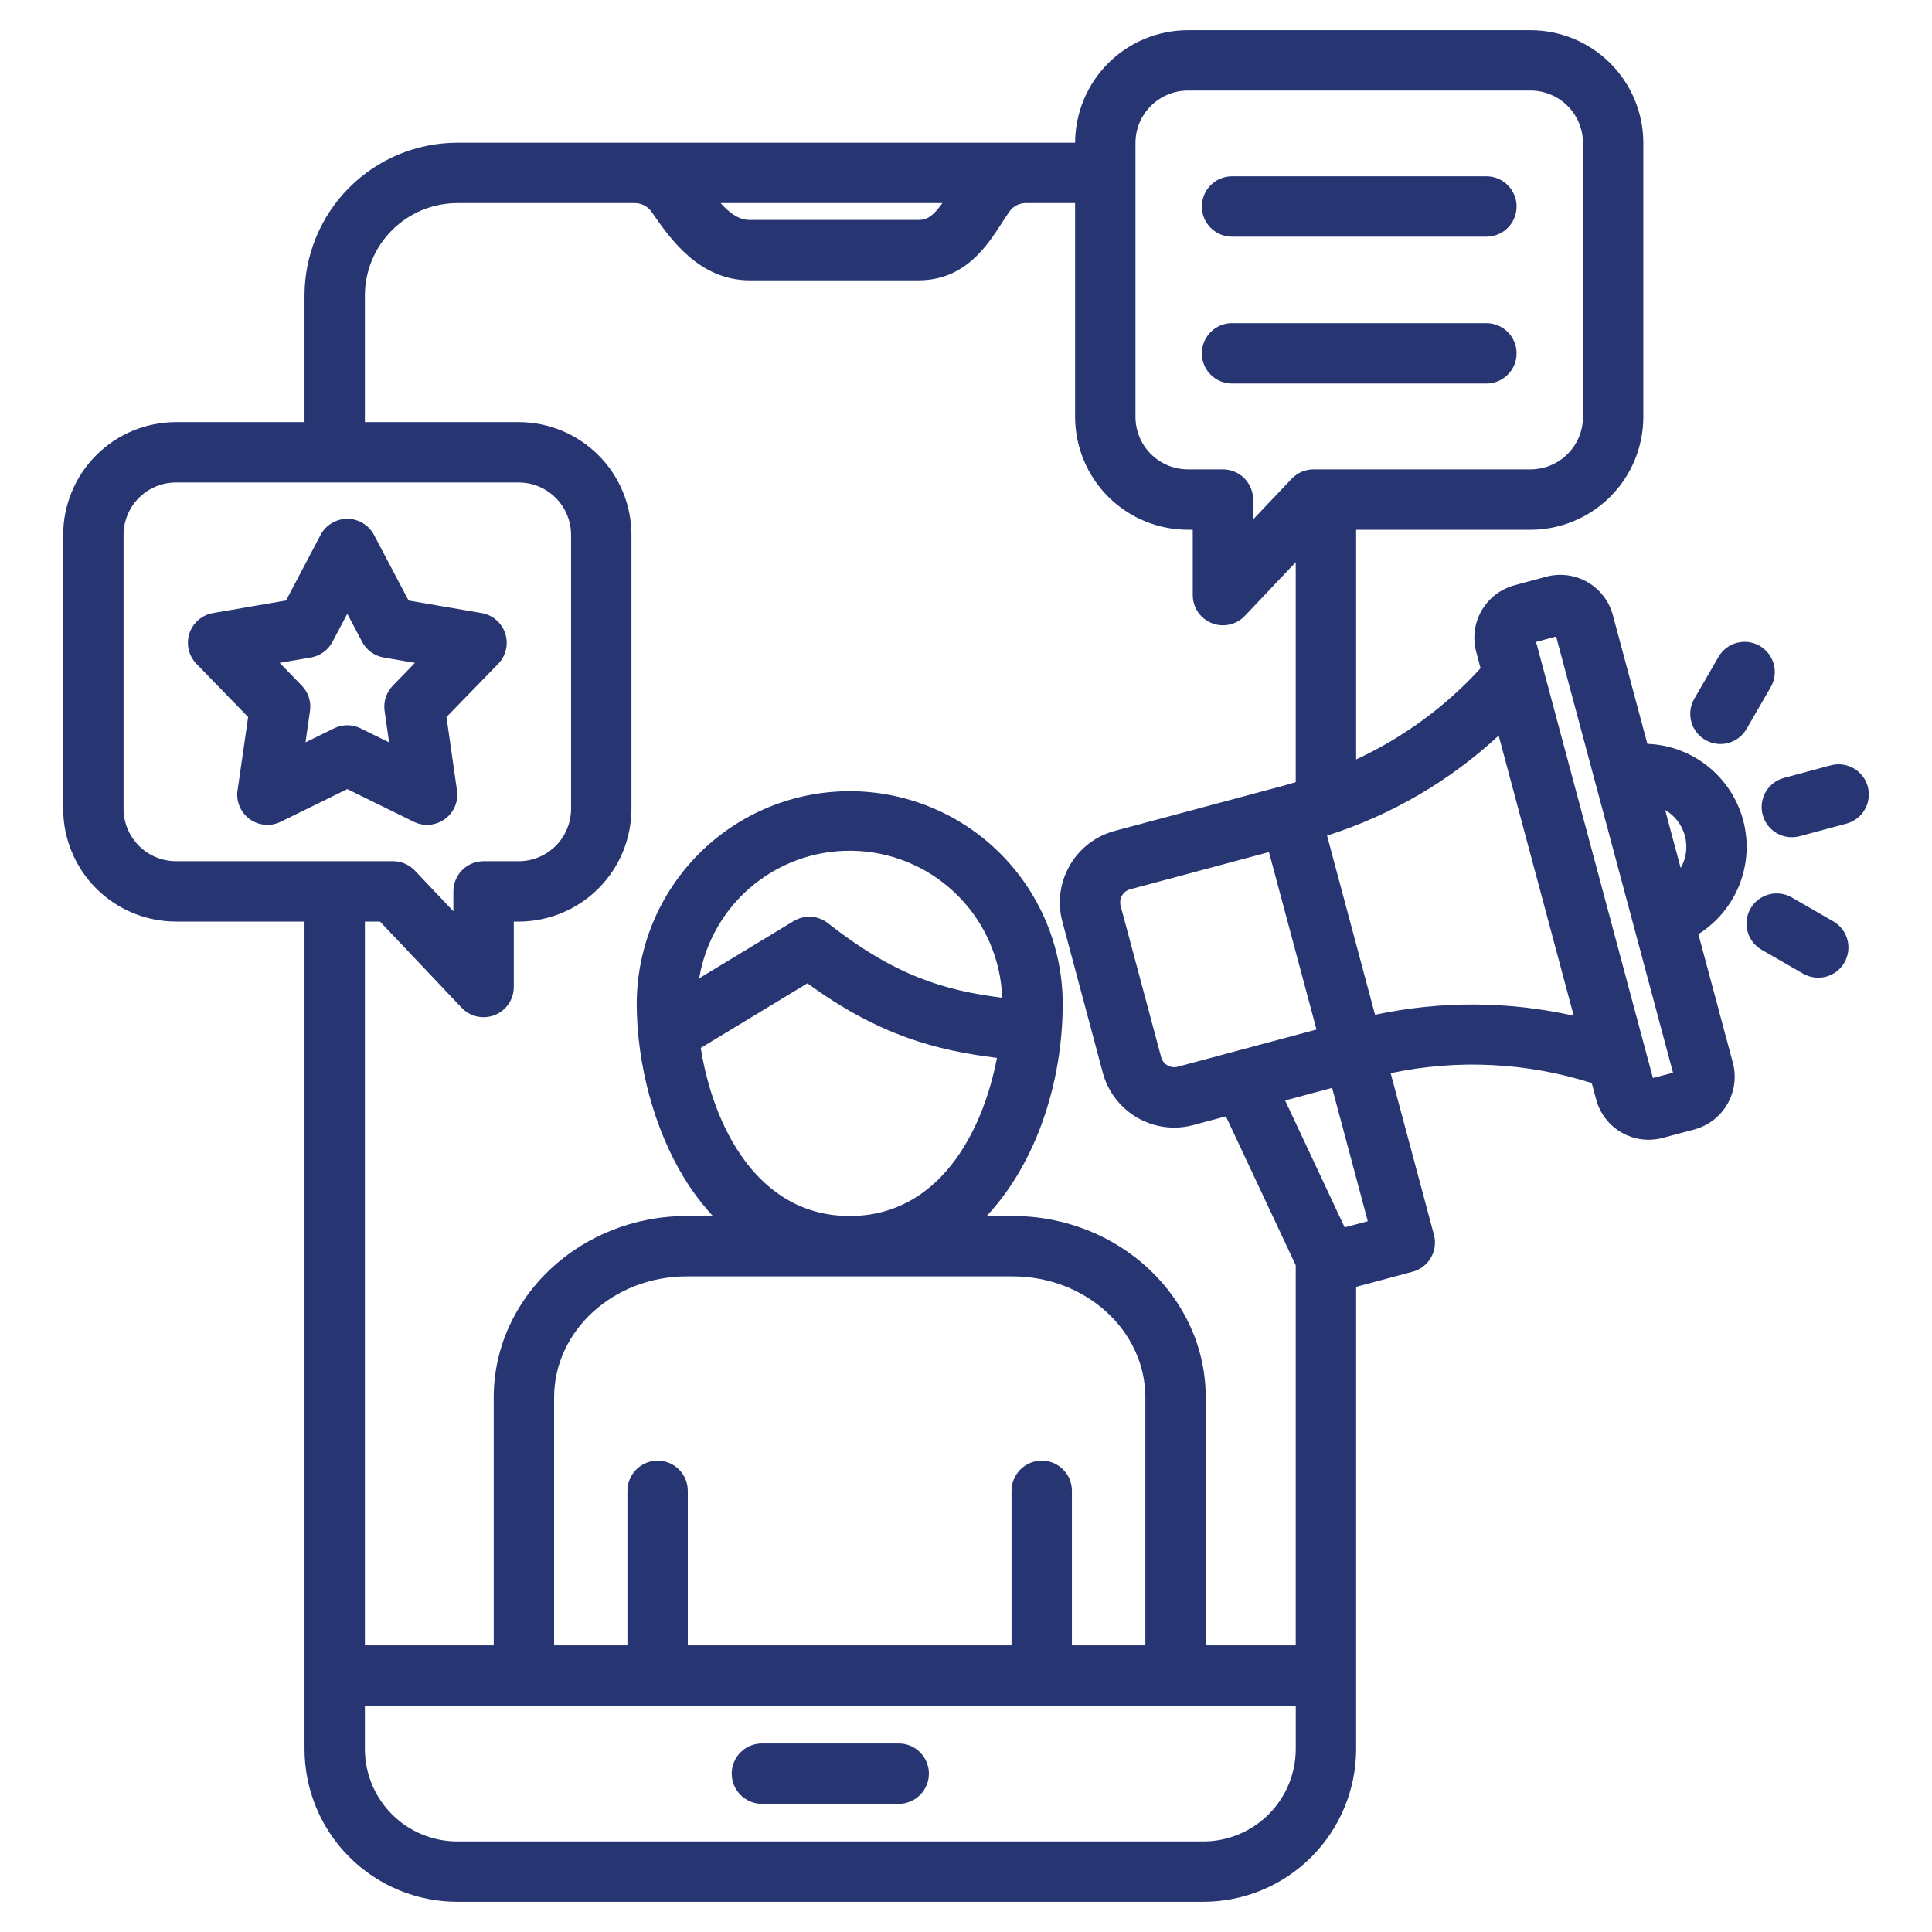 <svg width="60" height="60" viewBox="0 0 60 60" fill="none" xmlns="http://www.w3.org/2000/svg">
<path d="M28.848 55.082C28.848 55.331 28.749 55.569 28.573 55.745C28.398 55.921 28.159 56.02 27.91 56.02H23.662C23.413 56.02 23.175 55.921 22.999 55.745C22.823 55.569 22.724 55.331 22.724 55.082C22.724 54.834 22.823 54.595 22.999 54.419C23.175 54.243 23.413 54.145 23.662 54.145H27.91C28.159 54.145 28.398 54.243 28.573 54.419C28.749 54.595 28.848 54.834 28.848 55.082ZM53.817 33.008C53.93 33.439 53.869 33.898 53.647 34.285C53.425 34.671 53.059 34.955 52.629 35.074L51.635 35.339C51.203 35.454 50.744 35.394 50.357 35.17C49.97 34.947 49.687 34.58 49.571 34.148L49.433 33.635C47.413 32.994 45.261 32.889 43.188 33.328L44.532 38.346C44.564 38.465 44.572 38.59 44.556 38.712C44.54 38.834 44.5 38.951 44.439 39.058C44.377 39.165 44.295 39.258 44.197 39.333C44.1 39.408 43.988 39.463 43.869 39.495L42.116 39.964V54.318C42.114 55.576 41.614 56.782 40.725 57.671C39.835 58.561 38.629 59.061 37.371 59.062H14.201C12.943 59.061 11.737 58.561 10.848 57.671C9.958 56.782 9.458 55.576 9.457 54.318V28.62H5.464C4.536 28.619 3.646 28.25 2.989 27.594C2.333 26.937 1.963 26.047 1.962 25.118V16.611C1.963 15.682 2.333 14.792 2.989 14.136C3.646 13.479 4.536 13.11 5.464 13.109H9.457V9.177C9.458 7.919 9.958 6.713 10.848 5.823C11.737 4.934 12.943 4.434 14.201 4.432H33.388C33.391 3.505 33.761 2.617 34.417 1.962C35.074 1.307 35.963 0.939 36.89 0.938H47.533C48.462 0.939 49.352 1.308 50.008 1.964C50.665 2.621 51.034 3.511 51.035 4.44V12.947C51.035 13.876 50.666 14.767 50.009 15.424C49.353 16.081 48.462 16.451 47.533 16.453H42.116V23.584C43.58 22.907 44.894 21.944 45.981 20.751L45.843 20.238C45.729 19.806 45.79 19.346 46.014 18.959C46.238 18.572 46.607 18.29 47.039 18.174L48.023 17.909C48.456 17.794 48.916 17.855 49.303 18.079C49.691 18.303 49.974 18.672 50.089 19.104L51.161 23.101C51.845 23.126 52.503 23.37 53.038 23.797C53.573 24.224 53.958 24.811 54.135 25.472C54.312 26.133 54.273 26.833 54.022 27.47C53.772 28.107 53.324 28.647 52.745 29.011L53.817 33.008ZM51.712 25.154L52.195 26.957C52.282 26.807 52.338 26.642 52.36 26.47C52.383 26.299 52.371 26.124 52.325 25.957C52.235 25.619 52.014 25.33 51.712 25.154ZM40.885 31.973L39.409 26.463L35.096 27.619C34.989 27.648 34.899 27.719 34.844 27.815C34.789 27.911 34.774 28.025 34.802 28.132L36.061 32.832C36.09 32.939 36.16 33.031 36.257 33.086C36.353 33.142 36.467 33.157 36.574 33.129L40.885 31.973ZM35.263 12.947C35.263 13.379 35.434 13.793 35.739 14.098C36.044 14.404 36.458 14.576 36.89 14.577H37.98C38.228 14.577 38.467 14.676 38.642 14.852C38.818 15.028 38.917 15.266 38.917 15.515V16.131L40.113 14.87C40.201 14.777 40.306 14.704 40.423 14.653C40.54 14.603 40.666 14.577 40.793 14.577H47.533C47.965 14.576 48.379 14.404 48.684 14.098C48.989 13.793 49.16 13.379 49.16 12.947V4.439C49.16 4.008 48.988 3.594 48.683 3.289C48.378 2.984 47.964 2.813 47.533 2.812H36.89C36.458 2.813 36.045 2.985 35.74 3.29C35.435 3.595 35.263 4.008 35.263 4.44V12.947ZM22.379 6.307C22.665 6.627 22.952 6.831 23.287 6.831H28.522C28.804 6.831 28.987 6.697 29.268 6.307H22.379ZM5.464 26.745H12.205C12.332 26.745 12.458 26.771 12.575 26.822C12.692 26.872 12.797 26.946 12.885 27.038L14.08 28.3V27.683C14.08 27.435 14.179 27.196 14.355 27.02C14.531 26.845 14.769 26.746 15.018 26.746H16.108C16.539 26.745 16.953 26.574 17.258 26.269C17.563 25.964 17.734 25.55 17.735 25.119V16.611C17.734 16.18 17.563 15.766 17.258 15.461C16.953 15.156 16.539 14.984 16.108 14.984H5.464C5.033 14.984 4.62 15.156 4.314 15.461C4.009 15.766 3.838 16.18 3.837 16.611V25.119C3.838 25.55 4.01 25.963 4.315 26.268C4.62 26.573 5.033 26.745 5.464 26.745ZM11.332 28.62V51.098H15.333V43.399C15.333 40.292 18.023 37.764 21.33 37.764H22.139C21.807 37.405 21.512 37.014 21.256 36.598C20.328 35.092 19.774 33.059 19.774 31.158C19.781 29.408 20.482 27.733 21.721 26.499C22.961 25.264 24.639 24.571 26.389 24.571C28.138 24.571 29.817 25.264 31.056 26.499C32.296 27.733 32.996 29.408 33.004 31.158C33.004 33.589 32.193 36.109 30.642 37.764H31.448C34.755 37.764 37.445 40.292 37.445 43.399V51.098H40.24V39.294L38.071 34.669L37.059 34.94C36.865 34.992 36.664 35.019 36.463 35.019C35.958 35.017 35.468 34.85 35.068 34.542C34.668 34.234 34.38 33.803 34.249 33.316L32.991 28.616C32.835 28.03 32.918 27.405 33.221 26.879C33.523 26.353 34.022 25.968 34.607 25.808L39.829 24.409C39.968 24.371 40.105 24.331 40.24 24.291V17.459L38.66 19.126C38.531 19.262 38.364 19.357 38.181 19.397C37.998 19.437 37.807 19.422 37.633 19.352C37.459 19.283 37.309 19.163 37.204 19.008C37.099 18.852 37.043 18.669 37.042 18.482V16.452H36.89C35.961 16.451 35.071 16.081 34.414 15.424C33.758 14.767 33.389 13.876 33.388 12.947V6.307H31.88C31.773 6.303 31.667 6.327 31.571 6.376C31.476 6.426 31.395 6.499 31.336 6.588C31.26 6.696 31.184 6.813 31.105 6.937C30.65 7.641 29.962 8.706 28.522 8.706H23.287C21.721 8.706 20.827 7.427 20.293 6.662L20.24 6.586C20.18 6.497 20.099 6.425 20.004 6.377C19.908 6.328 19.802 6.304 19.695 6.308H14.201C13.441 6.309 12.711 6.612 12.174 7.149C11.636 7.687 11.333 8.416 11.332 9.177V13.109H16.108C17.037 13.11 17.927 13.479 18.584 14.136C19.24 14.792 19.609 15.682 19.61 16.611V25.119C19.609 26.047 19.24 26.937 18.584 27.594C17.927 28.25 17.037 28.62 16.108 28.621H15.956V30.653C15.956 30.84 15.9 31.023 15.794 31.179C15.689 31.334 15.54 31.454 15.365 31.523C15.191 31.593 15 31.608 14.817 31.568C14.634 31.528 14.467 31.433 14.338 31.297L11.801 28.62H11.332ZM33.289 46.299V51.098H35.57V43.399C35.57 41.326 33.721 39.639 31.448 39.639H21.33C19.057 39.639 17.208 41.326 17.208 43.399V51.098H19.485V46.299C19.485 46.05 19.584 45.812 19.76 45.636C19.936 45.46 20.174 45.361 20.423 45.361C20.672 45.361 20.91 45.46 21.086 45.636C21.262 45.812 21.36 46.05 21.36 46.299V51.098H31.414V46.299C31.414 46.05 31.513 45.812 31.689 45.636C31.865 45.46 32.103 45.361 32.352 45.361C32.601 45.361 32.839 45.46 33.015 45.636C33.191 45.812 33.289 46.05 33.289 46.299ZM26.389 37.764C29.14 37.764 30.515 35.192 30.961 32.854C29.06 32.619 27.287 32.15 25.075 30.538L21.763 32.544C22.143 34.958 23.515 37.764 26.389 37.764ZM24.648 28.605C24.811 28.507 25 28.46 25.19 28.472C25.381 28.483 25.563 28.552 25.712 28.67C27.798 30.308 29.32 30.758 31.125 30.986C31.082 29.812 30.605 28.696 29.786 27.855C28.967 27.013 27.865 26.505 26.693 26.43C25.521 26.355 24.362 26.717 23.443 27.447C22.523 28.177 21.907 29.223 21.714 30.382L24.648 28.605ZM40.241 54.319V52.973H11.332V54.318C11.333 55.079 11.636 55.808 12.173 56.346C12.711 56.884 13.44 57.187 14.201 57.188H37.371C38.132 57.187 38.861 56.884 39.399 56.346C39.937 55.808 40.24 55.079 40.241 54.318V54.319ZM42.478 37.926L41.37 33.785L39.911 34.176L41.76 38.118L42.478 37.926ZM48.873 31.544L46.542 22.845C45.016 24.26 43.196 25.32 41.213 25.951L42.703 31.515C44.738 31.079 46.843 31.089 48.873 31.544V31.544ZM51.957 33.313L48.327 19.768L47.704 19.936L51.333 33.479L51.957 33.313ZM58.006 24.43C57.941 24.19 57.784 23.986 57.569 23.861C57.353 23.737 57.097 23.704 56.857 23.768L55.409 24.157C55.289 24.188 55.177 24.243 55.079 24.318C54.981 24.393 54.898 24.486 54.836 24.593C54.774 24.7 54.734 24.818 54.718 24.94C54.701 25.063 54.709 25.187 54.742 25.306C54.774 25.426 54.829 25.538 54.904 25.636C54.98 25.733 55.074 25.815 55.181 25.877C55.288 25.938 55.406 25.978 55.529 25.994C55.651 26.009 55.776 26 55.895 25.968L57.343 25.579C57.462 25.547 57.574 25.492 57.671 25.417C57.769 25.342 57.851 25.249 57.912 25.142C57.974 25.035 58.014 24.918 58.03 24.795C58.046 24.673 58.038 24.549 58.006 24.43V24.43ZM56.943 28.618L55.645 27.87C55.429 27.747 55.173 27.713 54.933 27.778C54.693 27.843 54.488 28 54.364 28.215C54.24 28.431 54.207 28.687 54.272 28.927C54.336 29.167 54.494 29.372 54.709 29.496L56.008 30.243C56.224 30.364 56.478 30.395 56.716 30.33C56.954 30.264 57.157 30.108 57.28 29.893C57.403 29.679 57.437 29.425 57.374 29.186C57.311 28.948 57.156 28.743 56.943 28.618ZM52.961 22.98C53.176 23.105 53.432 23.139 53.672 23.074C53.912 23.01 54.117 22.853 54.241 22.638L54.992 21.339C55.054 21.233 55.094 21.115 55.11 20.993C55.126 20.871 55.118 20.747 55.086 20.628C55.054 20.509 54.999 20.397 54.924 20.3C54.849 20.202 54.756 20.12 54.65 20.058C54.434 19.934 54.178 19.9 53.938 19.964C53.698 20.029 53.493 20.186 53.369 20.401L52.618 21.7C52.556 21.806 52.516 21.924 52.5 22.046C52.484 22.168 52.492 22.292 52.524 22.411C52.556 22.53 52.611 22.642 52.686 22.739C52.761 22.837 52.854 22.919 52.961 22.98ZM12.85 25.521L10.786 24.506L8.718 25.521C8.565 25.597 8.394 25.629 8.224 25.614C8.054 25.599 7.891 25.538 7.753 25.438C7.615 25.338 7.507 25.202 7.441 25.044C7.374 24.887 7.352 24.715 7.377 24.546L7.706 22.268L6.101 20.616C5.982 20.494 5.898 20.341 5.86 20.175C5.821 20.009 5.829 19.835 5.882 19.673C5.934 19.51 6.031 19.366 6.16 19.254C6.289 19.142 6.446 19.068 6.614 19.039L8.883 18.649L9.956 16.612C10.036 16.461 10.155 16.335 10.302 16.247C10.448 16.159 10.615 16.112 10.786 16.112C10.957 16.112 11.124 16.159 11.27 16.247C11.416 16.335 11.536 16.461 11.615 16.612L12.689 18.649L14.958 19.039C15.126 19.068 15.283 19.142 15.412 19.254C15.541 19.365 15.637 19.51 15.69 19.672C15.743 19.835 15.751 20.008 15.712 20.175C15.673 20.341 15.59 20.494 15.471 20.616L13.866 22.268L14.192 24.546C14.216 24.715 14.194 24.887 14.128 25.045C14.061 25.202 13.953 25.338 13.815 25.438C13.677 25.538 13.514 25.599 13.344 25.613C13.174 25.628 13.004 25.596 12.85 25.521V25.521ZM12.199 21.293L12.887 20.586L11.916 20.419C11.774 20.394 11.64 20.338 11.524 20.253C11.408 20.169 11.312 20.059 11.245 19.932L10.786 19.06L10.326 19.932C10.259 20.059 10.164 20.169 10.047 20.253C9.931 20.338 9.797 20.394 9.656 20.419L8.685 20.585L9.372 21.293C9.472 21.396 9.547 21.52 9.591 21.657C9.636 21.794 9.648 21.938 9.627 22.081L9.487 23.055L10.373 22.62C10.501 22.556 10.643 22.523 10.786 22.523C10.93 22.523 11.071 22.556 11.2 22.62L12.084 23.055L11.944 22.079C11.924 21.937 11.936 21.793 11.98 21.656C12.025 21.52 12.1 21.396 12.199 21.293ZM38.262 11.911H46.161C46.41 11.911 46.648 11.813 46.824 11.637C47 11.461 47.099 11.223 47.099 10.974C47.099 10.725 47 10.487 46.824 10.311C46.648 10.135 46.41 10.036 46.161 10.036H38.262C38.013 10.036 37.775 10.135 37.599 10.311C37.423 10.487 37.324 10.725 37.324 10.974C37.324 11.223 37.423 11.461 37.599 11.637C37.775 11.813 38.013 11.911 38.262 11.911ZM38.262 7.35H46.161C46.41 7.35 46.648 7.252 46.824 7.076C47 6.9 47.099 6.662 47.099 6.413C47.099 6.164 47 5.926 46.824 5.75C46.648 5.574 46.41 5.475 46.161 5.475H38.262C38.013 5.475 37.775 5.574 37.599 5.75C37.423 5.926 37.324 6.164 37.324 6.413C37.324 6.662 37.423 6.9 37.599 7.076C37.775 7.252 38.013 7.35 38.262 7.35Z" fill="#273673"/>
</svg>
